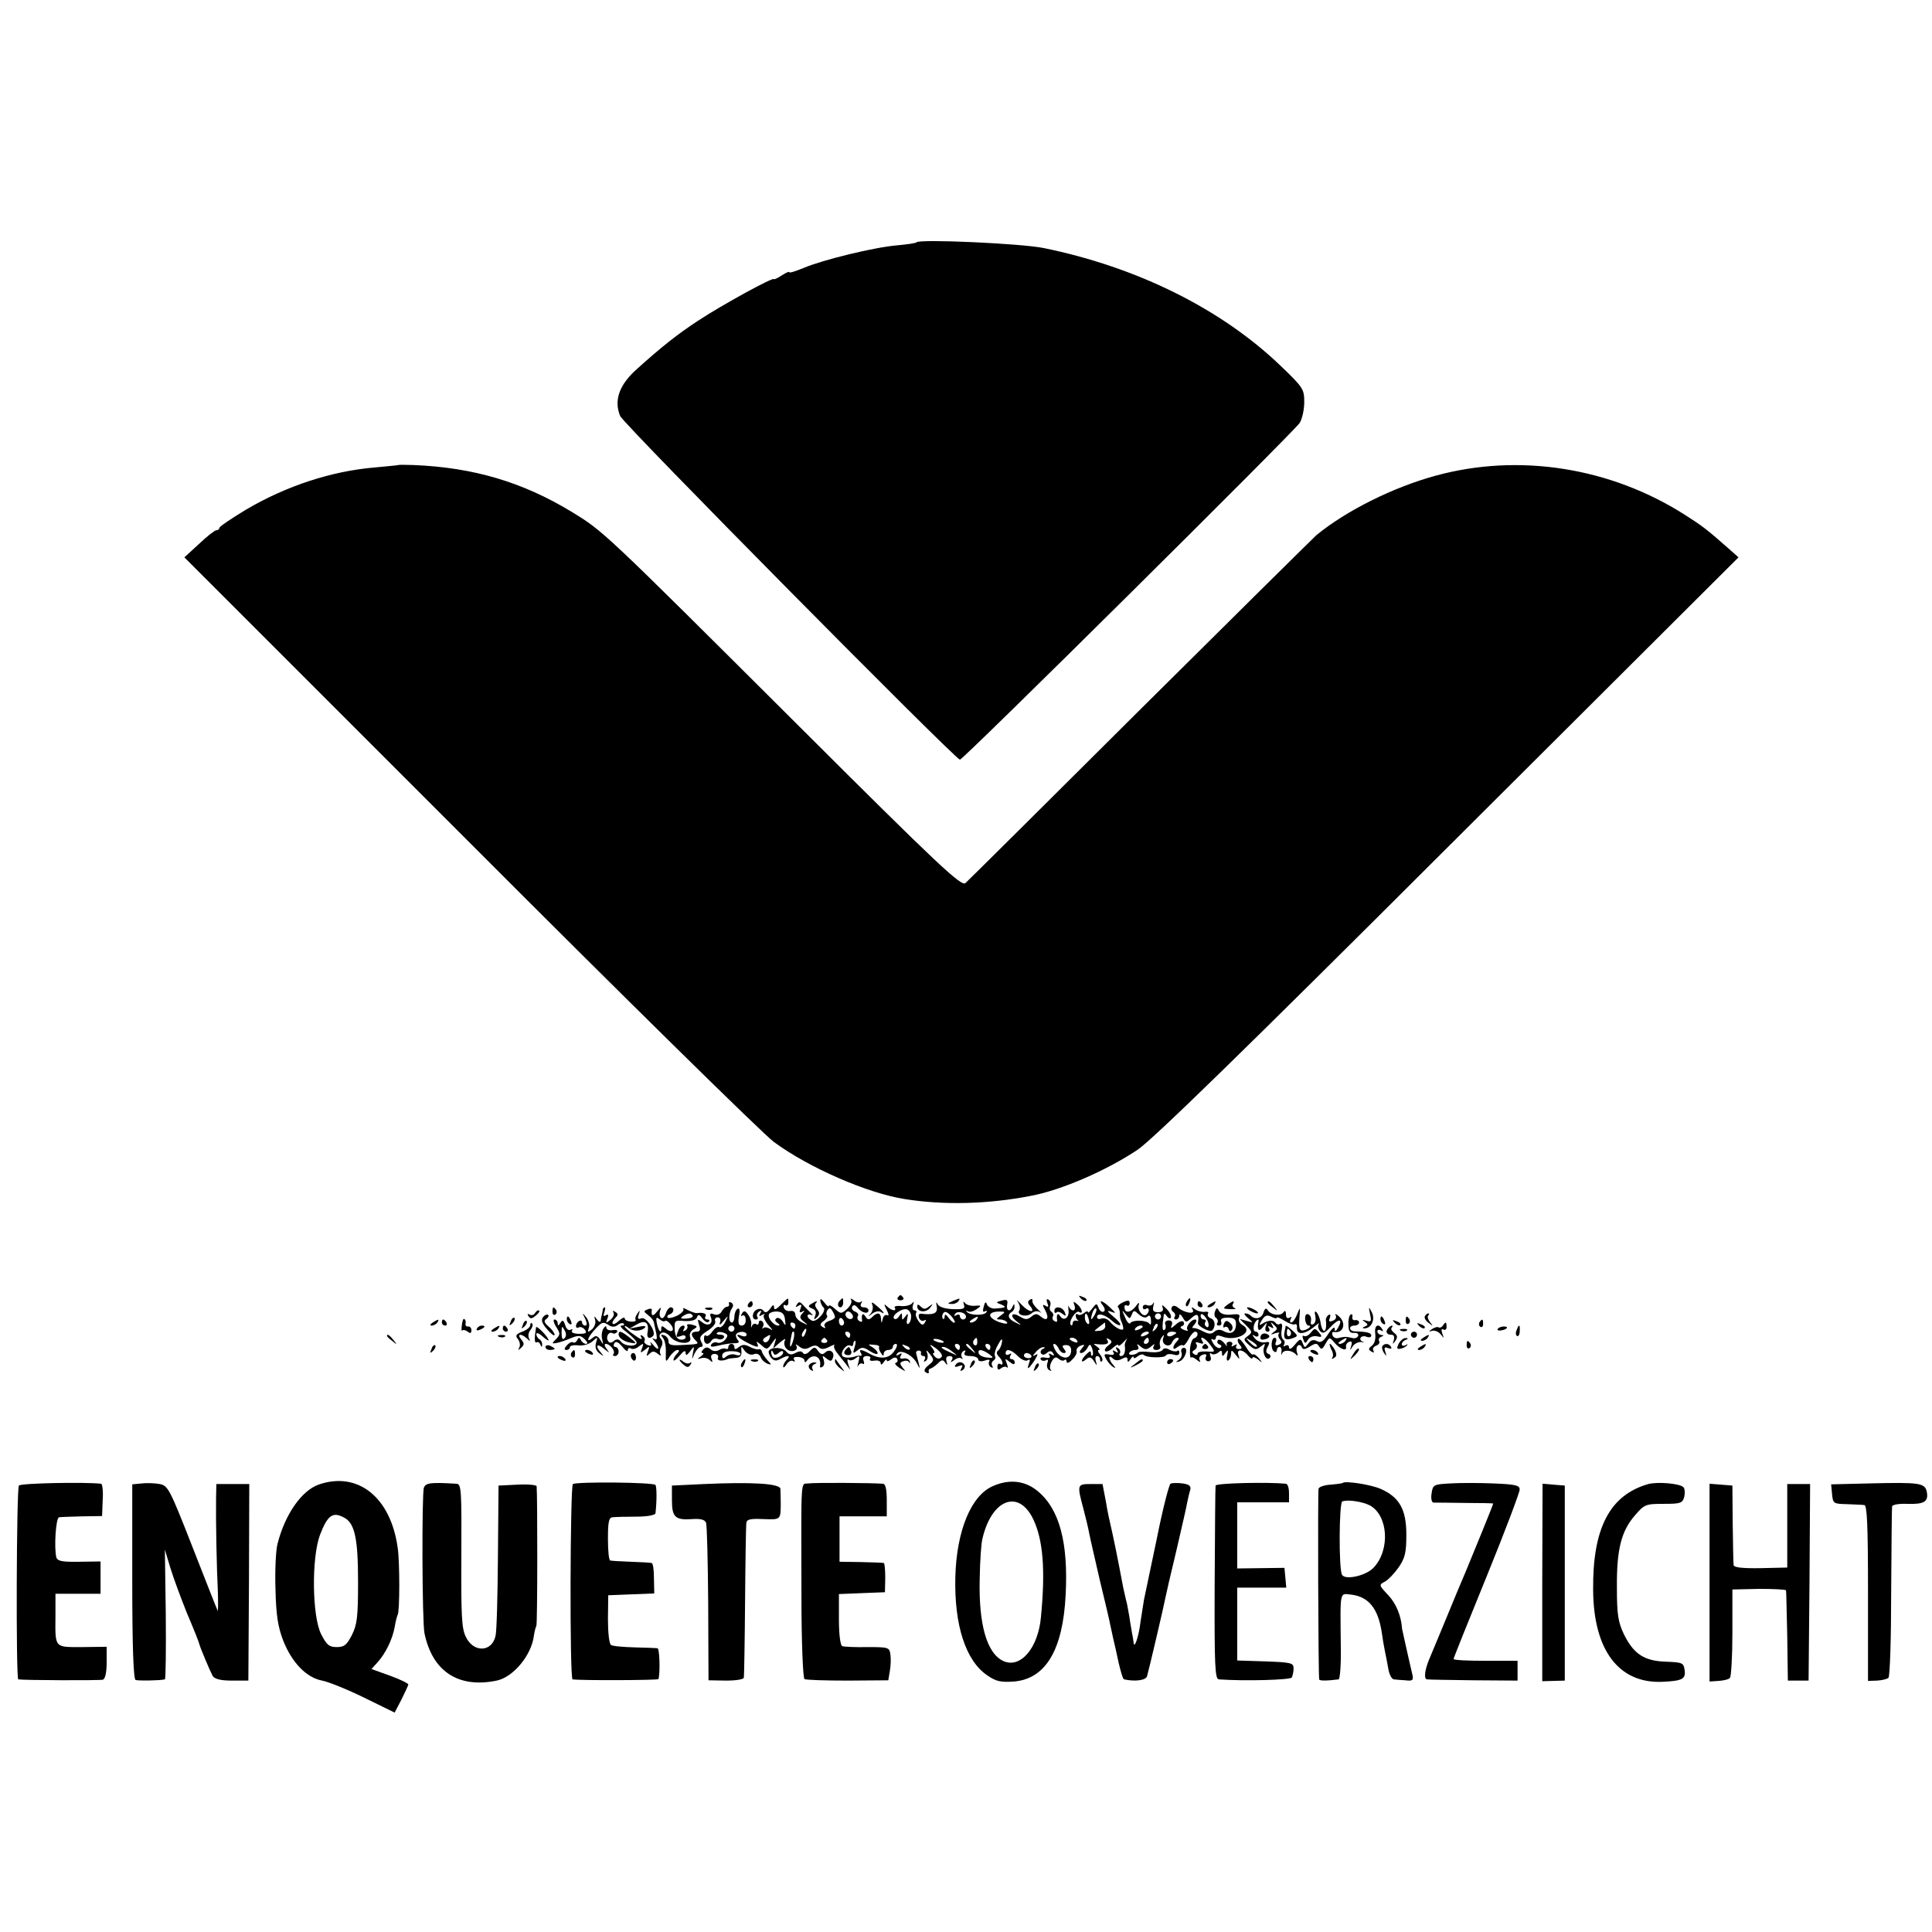 <?xml version="1.0" standalone="no"?>
<!DOCTYPE svg PUBLIC "-//W3C//DTD SVG 20010904//EN"
 "http://www.w3.org/TR/2001/REC-SVG-20010904/DTD/svg10.dtd">
<svg version="1.0" xmlns="http://www.w3.org/2000/svg"
 width="634pt" height="634pt" viewBox="0 0 634 634"
 preserveAspectRatio="xMidYMid meet">
<g transform="translate(0,634) scale(0.1,-0.1)"
fill="#000000" stroke="none">
<path d="M3008 5545 c-2 -3 -31 -7 -63 -10 -75 -6 -246 -48 -307 -74 -27 -11
-48 -18 -48 -14 0 3 -11 -2 -25 -11 -14 -9 -25 -14 -25 -12 0 9 -173 -86 -250
-137 -67 -44 -119 -85 -201 -159 -57 -51 -75 -102 -54 -153 10 -26 1095 -1122
1115 -1128 9 -2 1090 1070 1115 1105 8 13 15 43 15 68 0 43 -3 48 -78 120
-194 186 -469 323 -777 386 -73 15 -405 30 -417 19z"/>
<path d="M1307 4814 c-1 -1 -36 -4 -77 -8 -143 -12 -291 -61 -422 -138 -48
-29 -88 -56 -88 -60 0 -4 -4 -8 -10 -8 -5 0 -31 -20 -57 -45 l-48 -44 935
-935 c514 -515 964 -957 999 -983 115 -85 308 -169 431 -188 126 -20 272 -17
414 11 97 18 246 82 349 151 48 32 346 322 1020 995 l952 949 -36 32 c-68 60
-84 72 -139 107 -244 156 -545 204 -819 129 -139 -38 -292 -114 -391 -195 -12
-11 -273 -269 -580 -574 -306 -305 -564 -561 -572 -568 -14 -11 -87 57 -546
515 -648 646 -641 639 -747 704 -160 97 -321 145 -518 153 -26 1 -49 1 -50 0z"/>
<path d="M2946 2082 c-3 -5 1 -9 9 -9 8 0 12 4 9 9 -3 4 -7 8 -9 8 -2 0 -6 -4
-9 -8z"/>
<path d="M3547 2079 c7 -7 15 -10 18 -7 3 3 -2 9 -12 12 -14 6 -15 5 -6 -5z"/>
<path d="M2562 2058 c-15 -16 -22 -18 -22 -8 0 10 -4 9 -13 -5 -9 -12 -16 -14
-21 -7 -4 6 -13 9 -21 5 -17 -6 -20 -33 -4 -33 5 0 8 4 4 9 -3 5 0 13 6 17 8
5 9 3 4 -6 -6 -9 -4 -11 6 -5 8 5 11 4 6 0 -4 -5 3 -20 15 -34 13 -14 16 -20
7 -13 -9 6 -20 8 -24 4 -5 -4 -5 -2 -1 5 3 6 2 14 -4 18 -5 3 -10 1 -10 -5 0
-6 -4 -9 -9 -5 -5 3 -11 0 -14 -7 -2 -7 -3 -5 -2 4 2 9 -3 25 -10 34 -9 13
-14 14 -20 4 -5 -8 -4 -11 1 -7 6 3 11 -3 11 -14 1 -11 -5 -19 -13 -19 -10 0
-13 8 -9 31 4 19 2 28 -5 24 -5 -3 -10 -15 -10 -26 0 -10 -4 -19 -8 -19 -12 0
-11 32 0 47 5 7 5 14 -2 18 -6 4 -9 2 -8 -3 2 -6 -1 -10 -6 -10 -5 0 -13 -7
-18 -16 -5 -9 -15 -13 -25 -9 -12 5 -15 2 -10 -10 8 -22 -10 -32 -30 -15 -14
11 -15 10 -9 -10 6 -16 3 -22 -8 -22 -19 0 -21 -11 -4 -28 13 -13 13 -13 -48
-16 -31 -2 -41 1 -40 12 0 8 -6 17 -14 20 -12 4 -13 2 -4 -9 6 -8 10 -29 9
-48 -1 -32 0 -33 13 -12 8 11 19 21 25 21 7 0 7 -4 -1 -12 -7 -7 -12 -16 -12
-21 0 -5 9 1 20 14 13 16 19 19 20 10 0 -11 4 -9 15 5 13 18 14 18 9 -6 -4
-24 -4 -24 5 -2 6 12 15 22 21 22 7 0 8 6 1 17 -7 14 -3 21 21 36 16 10 28 24
25 31 -3 7 1 13 8 13 8 0 11 -7 8 -16 -4 -11 0 -10 11 4 17 20 17 20 6 -3 -6
-12 -15 -20 -20 -17 -5 3 -15 -4 -23 -15 -7 -11 -17 -17 -20 -13 -4 3 -7 -1
-7 -10 0 -19 15 -23 25 -6 4 6 13 8 21 5 7 -3 16 -1 19 4 4 6 -2 10 -11 10
-10 0 -15 3 -11 6 3 4 14 4 23 0 13 -5 14 -9 4 -22 -7 -8 -19 -13 -26 -10 -7
3 -16 0 -20 -6 -5 -8 2 -9 22 -4 16 4 39 8 52 8 17 0 20 3 12 12 -5 7 -7 16
-3 19 10 10 33 8 33 -3 0 -5 -7 -7 -15 -4 -27 11 -16 -5 15 -21 35 -18 43 -19
34 -2 -4 6 2 4 13 -6 19 -17 21 -17 36 5 14 20 16 20 10 3 l-6 -20 23 20 c13
11 20 14 16 7 -4 -7 -3 -19 4 -27 13 -16 43 -8 33 9 -4 6 0 5 9 -2 12 -10 22
-11 36 -3 13 7 22 7 29 0 8 -8 18 -7 34 1 13 7 21 9 17 6 -3 -4 0 -15 8 -24 7
-10 20 -26 29 -37 l15 -20 -7 20 c-3 11 -3 17 2 13 4 -4 15 -2 23 5 13 10 14
8 9 -13 -4 -14 -4 -19 -1 -12 3 6 10 10 15 7 5 -4 6 1 3 9 -4 11 0 16 11 16 9
0 14 -4 10 -9 -3 -6 4 -8 15 -6 11 2 20 -2 20 -8 0 -7 4 -6 10 3 5 8 10 11 10
6 0 -5 6 -3 14 3 9 7 17 8 20 2 3 -5 2 -11 -4 -13 -6 -2 0 -9 12 -17 21 -13
22 -13 10 1 -10 13 -10 17 2 21 8 3 17 2 20 -4 2 -5 3 -4 2 3 -2 7 -11 12 -21
10 -11 -2 -14 1 -9 9 5 8 3 10 -6 4 -9 -5 -11 -4 -6 3 10 16 51 -4 65 -32 10
-20 11 -20 5 4 -4 14 -7 28 -8 31 0 4 4 7 9 7 6 0 9 -4 7 -9 -1 -5 3 -9 9 -9
5 0 7 -5 3 -12 -4 -7 -3 -8 4 -4 6 4 8 14 5 24 -5 14 -3 13 9 -2 14 -18 14
-21 -5 -36 -14 -12 -17 -19 -8 -24 6 -4 10 -3 9 2 -2 6 1 10 5 11 4 0 15 8 24
16 13 14 18 14 25 3 7 -10 8 -8 4 5 -3 11 0 17 10 17 9 0 12 -5 8 -12 -6 -10
-5 -10 8 -1 8 7 19 9 23 5 5 -4 5 -2 1 5 -3 6 -1 15 5 19 8 4 9 3 5 -4 -5 -8
2 -12 18 -12 14 0 26 -5 26 -11 0 -6 9 -8 21 -4 14 5 19 3 15 -3 -3 -6 -1 -14
5 -18 7 -4 9 -3 5 4 -3 6 -2 13 4 17 6 4 8 10 5 15 -3 5 1 22 10 37 11 21 15
23 13 8 -2 -11 -7 -23 -13 -27 -6 -5 -5 -12 3 -20 13 -13 17 -32 4 -24 -5 3
-9 -1 -9 -9 0 -10 4 -12 12 -5 7 5 15 7 19 3 4 -4 4 1 0 12 -7 18 -6 18 9 6
11 -9 17 -10 17 -2 0 6 -5 11 -11 11 -5 0 -7 5 -3 12 4 7 3 8 -4 4 -7 -4 -12
-2 -12 3 0 17 18 13 40 -9 12 -12 26 -18 32 -14 8 5 9 2 5 -9 -9 -25 -2 -21
18 9 11 18 12 24 4 18 -12 -6 -12 -5 0 9 7 9 19 17 25 16 7 0 6 -2 -2 -6 -6
-2 -9 -9 -6 -14 4 -6 11 -6 19 1 10 8 15 8 21 -1 5 -8 3 -9 -6 -4 -8 5 -11 4
-6 -3 4 -7 -1 -10 -14 -7 -11 2 -18 0 -15 -6 4 -5 11 -6 17 -3 7 5 9 1 5 -9
-3 -9 -1 -19 6 -23 7 -4 9 -4 5 1 -4 4 -3 16 3 27 8 14 14 17 23 9 7 -6 16 -8
19 -4 4 3 7 1 7 -5 0 -7 8 -5 18 6 10 9 17 22 15 28 -2 6 3 14 13 18 14 5 15
4 4 -9 -8 -9 -9 -15 -2 -15 6 0 15 7 20 16 8 15 10 14 16 -1 3 -10 4 -20 1
-23 -3 -3 -5 0 -5 7 0 9 -4 8 -15 -3 -19 -19 -20 -32 -1 -17 11 10 17 8 26 -6
10 -16 11 -16 6 0 -3 9 -1 17 4 17 6 0 10 -5 10 -12 0 -6 3 -8 6 -5 4 4 1 13
-6 22 -7 8 -9 15 -4 15 5 0 2 5 -6 11 -13 9 -13 10 0 8 30 -3 41 1 34 13 -5 7
-3 8 6 3 10 -6 10 -11 -3 -20 -9 -7 -14 -15 -10 -19 3 -3 15 1 25 11 10 9 18
13 18 8 0 -4 8 1 18 12 9 10 13 14 9 7 -4 -7 -7 -16 -6 -20 3 -20 -2 -34 -12
-34 -5 0 -8 4 -4 9 3 5 0 13 -6 17 -8 5 -9 3 -4 -6 6 -9 4 -11 -5 -5 -8 5 -11
4 -6 -3 4 -7 -1 -10 -14 -7 -17 3 -19 1 -10 -15 6 -10 16 -22 23 -26 9 -5 9
-4 0 7 -16 17 -17 37 -1 21 7 -7 17 -8 30 -1 13 7 18 6 18 -3 0 -9 3 -9 10 2
5 8 10 11 10 6 0 -5 6 -3 13 3 8 6 16 8 20 5 9 -10 68 -11 73 -2 3 5 14 6 25
3 12 -4 19 -2 19 6 0 7 -3 9 -6 6 -4 -3 -15 -2 -25 3 -12 7 -20 7 -24 0 -4 -6
-22 -9 -40 -7 -19 2 -37 2 -40 -1 -10 -10 -35 -11 -29 -1 3 5 12 9 20 9 10 0
12 5 8 13 -5 8 -2 8 9 -2 14 -11 20 -11 34 0 11 10 14 10 9 2 -4 -9 -1 -13 9
-13 10 0 15 6 12 13 -3 8 -1 20 5 28 8 11 9 11 5 -3 -7 -21 22 -33 29 -13 4 8
11 15 17 15 7 0 7 -4 -1 -12 -16 -16 -15 -33 1 -19 8 6 16 9 19 6 2 -3 11 6
18 20 7 14 17 25 22 25 12 0 10 -18 -4 -22 -6 -2 -12 -18 -13 -36 -1 -17 1
-30 3 -27 3 3 12 -1 20 -8 10 -8 13 -8 9 -1 -4 7 0 15 9 18 11 4 15 2 11 -7
-3 -8 1 -14 8 -14 8 0 11 7 7 16 -3 9 -2 13 3 9 4 -4 14 -3 22 3 10 9 13 8 13
-2 0 -11 3 -11 11 1 9 12 10 11 6 -8 -3 -12 -1 -20 4 -16 5 3 9 13 9 22 0 13
2 13 15 -4 13 -16 14 -17 9 -1 -8 22 15 20 33 -3 7 -8 13 -11 13 -6 0 5 8 2
18 -5 15 -13 16 -12 3 4 -8 9 -16 15 -19 12 -3 -3 -14 9 -24 26 -11 17 -22 29
-25 25 -3 -3 -1 -12 5 -19 9 -10 8 -14 -3 -14 -8 0 -11 5 -8 10 4 6 1 7 -7 2
-8 -5 -11 -4 -7 2 3 5 0 10 -8 10 -8 0 -12 -5 -9 -11 3 -6 -1 -3 -9 7 -9 10
-18 14 -21 8 -3 -5 -1 -11 6 -13 7 -3 8 -7 2 -11 -5 -3 -16 3 -23 15 -7 11 -8
17 -2 13 6 -3 11 -1 11 5 0 8 7 9 18 5 47 -20 110 14 69 37 -9 5 -14 15 -11
23 5 12 -1 14 -25 11 -20 -2 -34 2 -40 11 -7 13 -9 13 -14 -1 -3 -8 -2 -18 4
-21 5 -4 7 -11 4 -16 -4 -5 -1 -9 5 -9 7 0 10 6 7 13 -3 9 4 13 22 13 20 0 27
-5 27 -20 0 -27 -15 -37 -39 -25 -12 7 -23 7 -32 -1 -10 -9 -19 -8 -37 1 -13
7 -27 12 -32 11 -5 -2 -4 4 4 12 7 9 8 16 2 16 -14 0 -33 -26 -25 -34 4 -4 -1
-4 -12 0 -11 5 -14 9 -7 12 7 2 9 8 6 14 -3 5 -14 2 -25 -8 -16 -14 -19 -15
-14 -3 4 10 0 16 -10 16 -9 0 -14 -6 -11 -13 3 -8 1 -16 -3 -18 -7 -5 -8 10
-2 49 1 6 5 4 10 -4 5 -7 11 -9 13 -5 3 5 -3 18 -14 29 -13 13 -17 15 -13 5 4
-11 -1 -16 -15 -16 -15 0 -19 5 -15 21 3 11 2 15 -1 8 -3 -7 -12 -9 -20 -6 -8
3 -14 0 -14 -7 0 -6 5 -8 10 -5 11 7 14 -8 3 -18 -11 -12 -32 14 -26 31 3 10
-1 8 -11 -6 -17 -21 -36 -22 -36 -1 0 6 4 8 8 5 5 -3 9 1 9 8 0 10 -6 10 -23
2 -12 -6 -19 -13 -15 -16 3 -3 6 -12 6 -20 -1 -8 1 -19 4 -25 3 -5 6 -16 7
-22 3 -15 -26 -2 -45 21 -7 8 -19 12 -27 9 -8 -3 -14 -1 -14 5 0 15 26 9 50
-13 11 -10 23 -16 26 -13 3 3 -8 16 -23 28 -20 17 -22 21 -8 16 19 -7 18 -6
-2 13 -25 24 -41 28 -24 7 7 -9 8 -17 3 -20 -6 -3 -13 2 -17 12 -6 16 -7 16
-21 -2 -8 -11 -14 -16 -14 -12 0 5 -6 3 -13 -3 -8 -6 -17 -8 -20 -4 -4 3 -7 1
-7 -5 0 -5 3 -12 8 -15 4 -2 1 -2 -5 -1 -7 2 -13 -2 -13 -8 0 -6 -3 -9 -6 -6
-9 10 16 49 27 43 15 -10 10 12 -6 25 -13 11 -14 10 -9 -4 3 -9 1 -16 -4 -16
-6 0 -12 6 -15 13 -2 6 -2 2 -1 -10 5 -26 -15 -41 -27 -22 -8 13 -13 5 -10
-14 1 -5 -3 -6 -9 -2 -6 3 -8 10 -5 15 3 5 1 11 -4 15 -6 3 -8 12 -5 19 3 8 1
17 -5 21 -7 4 -8 0 -4 -11 5 -12 3 -15 -6 -9 -10 6 -11 3 -1 -15 14 -26 6 -38
-15 -20 -12 10 -18 10 -31 -1 -13 -10 -19 -10 -36 0 -27 17 -37 5 -12 -15 18
-14 18 -15 -3 -4 -25 11 -29 25 -13 35 6 3 10 12 9 18 0 9 -2 9 -6 0 -8 -20
-22 -15 -18 6 3 15 -1 18 -18 13 -20 -5 -20 -6 -1 -13 19 -8 14 -11 -21 -13
-11 -1 -23 6 -26 13 -4 11 -7 9 -11 -7 -4 -14 -2 -20 4 -15 6 3 8 2 5 -3 -7
-12 -54 -11 -64 1 -5 4 -3 5 3 2 6 -4 19 0 29 7 17 12 16 13 -6 11 -13 -1 -28
3 -32 9 -6 7 -7 5 -4 -5 5 -14 -2 -16 -36 -15 -26 1 -45 7 -50 16 -5 10 -6 7
-3 -7 4 -23 -10 -29 -51 -24 -8 1 -10 -5 -7 -14 3 -8 11 -12 17 -8 6 4 7 1 2
-7 -6 -10 -11 -9 -21 5 -7 10 -11 22 -8 26 3 5 1 9 -5 9 -6 0 -8 8 -5 18 4 11
3 13 -3 5 -5 -6 -21 -10 -35 -9 -15 2 -25 -1 -22 -5 8 -13 -10 -11 -25 4 -11
10 -11 8 -1 -12 7 -13 7 -21 2 -17 -6 3 -13 -2 -15 -11 -4 -17 -5 -17 -6 0 -1
20 -12 22 -29 5 -10 -10 -15 -10 -22 2 -9 14 -14 7 -11 -13 1 -5 -3 -6 -9 -2
-6 3 -8 11 -5 16 4 5 -1 12 -9 15 -9 3 -13 11 -9 17 4 6 10 5 17 -4 13 -17 36
-23 36 -9 0 6 -7 10 -16 10 -9 0 -12 5 -8 13 4 6 4 9 -1 5 -4 -4 -15 -2 -23 5
-9 7 -13 7 -9 1 4 -6 -2 -19 -13 -29 -19 -17 -21 -17 -40 0 -11 10 -20 14 -20
10 0 -5 -7 0 -15 11 -11 13 -14 14 -13 4 2 -8 6 -17 10 -20 13 -10 -22 -50
-37 -44 -8 4 -15 10 -15 16 0 5 6 6 13 3 6 -4 5 0 -3 7 -8 8 -20 20 -26 27 -9
10 -13 10 -19 0 -6 -8 -4 -10 5 -4 10 6 12 4 7 -9 -5 -12 -3 -15 6 -10 9 5 9
4 0 -6 -10 -11 -9 -16 5 -27 15 -13 15 -13 -5 -3 -13 6 -23 17 -23 26 0 8 -7
14 -16 12 -10 -2 -19 3 -22 11 -2 8 0 11 5 8 5 -3 10 0 10 8 0 19 2 19 -25 -7z
m178 -40 c0 -4 -9 -10 -20 -13 -11 -4 -17 -11 -14 -17 5 -7 2 -8 -6 -3 -10 6
-10 11 3 20 9 7 14 15 11 18 -3 3 -3 11 1 17 6 9 10 9 16 -1 5 -8 9 -17 9 -21z
m250 2 c0 -11 -4 -21 -9 -24 -5 -4 -7 4 -4 16 4 19 3 20 -6 8 -10 -13 -11 -13
-11 0 0 13 -1 13 -10 0 -5 -8 -12 -11 -16 -7 -10 10 27 36 43 30 7 -3 13 -13
13 -23z m601 3 c-12 -20 -14 -14 -5 12 4 9 9 14 11 11 3 -2 0 -13 -6 -23z
m-1015 -13 c3 -21 2 -23 -7 -7 -6 9 -15 15 -21 11 -6 -4 -5 -10 3 -15 8 -5 9
-9 3 -9 -16 0 -37 27 -30 38 3 5 15 9 27 8 16 -1 23 -8 25 -26z m221 4 c-9 -9
-28 6 -21 18 4 6 10 6 17 -1 6 -6 8 -13 4 -17z m336 -14 c-3 -3 -11 4 -19 14
-9 13 -14 15 -14 6 0 -7 -3 -11 -6 -7 -3 3 -3 11 1 17 5 8 12 6 25 -7 9 -10
15 -20 13 -23z m37 19 c0 -5 -4 -9 -10 -9 -5 0 -10 5 -10 11 0 5 -5 7 -12 3
-7 -4 -8 -3 -4 4 7 12 36 5 36 -9z m114 4 c-16 -12 -16 -13 -2 -13 9 0 19 -4
23 -10 3 -5 -7 -5 -25 1 -41 15 -41 35 0 35 20 0 20 -1 4 -13z m430 3 c6 15 8
15 24 0 12 -10 22 -12 28 -6 6 6 10 2 11 -12 1 -13 -1 -18 -5 -12 -8 12 -55
14 -63 2 -3 -5 -11 4 -17 19 -11 25 -11 26 2 10 13 -16 14 -16 20 -1z m-141
-16 c3 -11 1 -18 -4 -14 -5 3 -9 12 -9 20 0 20 7 17 13 -6z m237 10 c0 -5 -4
-10 -10 -10 -5 0 -10 5 -10 10 0 6 5 10 10 10 6 0 10 -4 10 -10z m-1040 -21
c0 -5 -4 -9 -8 -9 -5 0 -9 7 -9 15 0 8 4 12 9 9 4 -3 8 -9 8 -15z m435 11 c-3
-5 -12 -10 -18 -10 -7 0 -6 4 3 10 19 12 23 12 15 0z m-595 -20 c0 -5 -2 -10
-4 -10 -3 0 -8 5 -11 10 -3 6 -1 10 4 10 6 0 11 -4 11 -10z m1017 -3 c0 -7 -9
-14 -20 -14 -19 -2 -19 -2 -1 12 11 8 19 15 20 15 0 0 1 -6 1 -13z m164 -10
c-10 -9 -11 -8 -5 6 3 10 9 15 12 12 3 -3 0 -11 -7 -18z m-1381 3 c0 -5 -4
-10 -10 -10 -5 0 -10 5 -10 10 0 6 5 10 10 10 6 0 10 -4 10 -10z m1340 6 c0
-2 -7 -7 -16 -10 -8 -3 -12 -2 -9 4 6 10 25 14 25 6z m-1107 -21 c-3 -9 -8
-14 -10 -11 -3 3 -2 9 2 15 9 16 15 13 8 -4z m-38 -16 c-3 -12 -7 -24 -10 -27
-3 -3 -3 5 -1 19 6 30 5 29 10 29 3 0 3 -10 1 -21z m185 11 c0 -5 -2 -10 -4
-10 -3 0 -8 5 -11 10 -3 6 -1 10 4 10 6 0 11 -4 11 -10z m980 6 c0 -2 -7 -7
-16 -10 -8 -3 -12 -2 -9 4 6 10 25 14 25 6z m90 0 c0 -2 -7 -6 -15 -10 -8 -3
-15 -1 -15 4 0 6 7 10 15 10 8 0 15 -2 15 -4z m-1336 -21 c-4 -8 -11 -12 -16
-9 -6 4 -5 10 3 15 19 12 19 11 13 -6z m190 -3 c3 -5 -1 -9 -9 -9 -8 0 -12 4
-9 9 3 4 7 8 9 8 2 0 6 -4 9 -8z m382 -4 c3 -4 -1 -5 -10 -4 -8 1 -18 5 -22 8
-3 4 1 5 10 4 8 -1 18 -5 22 -8z m111 -3 c0 -8 -4 -12 -9 -9 -5 3 -6 10 -3 15
9 13 12 11 12 -6z m328 5 c3 -6 -1 -7 -9 -4 -18 7 -21 14 -7 14 6 0 13 -4 16
-10z m235 0 c0 -5 -5 -10 -11 -10 -5 0 -7 5 -4 10 3 6 8 10 11 10 2 0 4 -4 4
-10z m202 -14 c17 -23 17 -23 -12 -21 -17 1 -30 -2 -30 -7 0 -5 -5 -6 -11 -2
-8 5 -8 9 1 14 7 4 10 13 6 19 -5 7 -1 8 10 4 12 -4 15 -3 10 5 -13 22 9 12
26 -12z m-1168 -8 c-6 -20 -5 -21 10 -9 13 11 20 11 41 -3 14 -9 25 -12 25 -7
0 6 -8 14 -17 20 -16 9 -16 10 4 8 12 0 20 -4 18 -7 -2 -3 0 -12 6 -20 6 -10
9 -11 9 -2 0 6 7 12 15 12 8 0 15 5 15 10 0 6 5 10 10 10 6 0 4 -11 -5 -23
-17 -26 -46 -29 -82 -9 -27 15 -36 15 -28 2 4 -6 3 -10 -2 -9 -4 1 -10 0 -13
-1 -19 -7 -41 -7 -46 1 -7 13 15 41 27 33 5 -3 9 0 9 5 0 6 3 11 6 11 3 0 2
-10 -2 -22z m181 -6 c-3 -3 -11 0 -18 7 -9 10 -8 11 6 5 10 -3 15 -9 12 -12z
m104 -26 c-6 -6 -13 -6 -21 2 -7 7 -8 12 -4 12 5 0 2 8 -5 17 -11 13 -8 13 13
-2 16 -13 23 -24 17 -29z m61 34 c0 -5 -2 -10 -4 -10 -3 0 -8 5 -11 10 -3 6
-1 10 4 10 6 0 11 -4 11 -10z m41 -7 c13 -16 12 -17 -3 -4 -17 13 -22 21 -14
21 2 0 10 -8 17 -17z m59 7 c0 -5 -2 -10 -4 -10 -3 0 -8 5 -11 10 -3 6 -1 10
4 10 6 0 11 -4 11 -10z m224 -5 c3 -8 11 -15 17 -15 8 0 8 4 1 13 -8 10 -6 13
7 13 11 0 17 -7 16 -20 -2 -28 -31 -28 -50 0 -8 13 -11 24 -6 24 5 0 11 -7 15
-15z m-348 -11 c18 -14 18 -14 -6 -3 -31 14 -36 19 -24 19 6 0 19 -7 30 -16z
m119 -7 c17 -13 16 -14 -5 -12 -13 1 -26 7 -28 13 -5 16 10 15 33 -1z m139 -5
c3 -5 -1 -9 -9 -9 -8 0 -15 4 -15 9 0 4 4 8 9 8 6 0 12 -4 15 -8z"/>
<path d="M3946 1922 c-3 -5 1 -9 9 -9 8 0 12 4 9 9 -3 4 -7 8 -9 8 -2 0 -6 -4
-9 -8z"/>
<path d="M2777 1913 c-11 -11 -8 -20 7 -20 8 0 12 6 9 14 -6 15 -7 15 -16 6z"/>
<path d="M2757 2073 c-10 -9 -9 -23 1 -23 5 0 9 7 9 15 0 17 -1 18 -10 8z"/>
<path d="M3125 2070 c-16 -7 -17 -9 -3 -9 9 -1 20 4 23 9 7 11 7 11 -20 0z"/>
<path d="M3340 2068 c6 -9 9 -22 5 -28 -10 -16 23 -24 40 -10 9 8 20 9 28 4 7
-5 4 -1 -8 10 -11 10 -19 23 -17 28 1 5 -2 7 -8 3 -8 -5 -8 -11 -1 -19 22 -26
-2 -24 -26 2 -14 15 -20 19 -13 10z"/>
<path d="M3895 2069 c-4 -6 -5 -12 -2 -15 2 -3 7 2 10 11 7 17 1 20 -8 4z"/>
<path d="M2455 2060 c-3 -5 -1 -10 4 -10 6 0 11 5 11 10 0 6 -2 10 -4 10 -3 0
-8 -4 -11 -10z"/>
<path d="M2662 2061 c-11 -6 -10 -10 3 -15 11 -4 15 -12 10 -24 -5 -13 -4 -14
6 -5 9 9 9 16 1 26 -7 8 -9 17 -5 20 9 10 1 8 -15 -2z"/>
<path d="M2863 2057 c3 -8 0 -21 -6 -28 -10 -11 -9 -11 5 0 9 7 22 10 28 6 17
-11 11 0 -12 19 -16 14 -20 15 -15 3z"/>
<path d="M3930 2060 c0 -5 5 -10 11 -10 5 0 7 5 4 10 -3 6 -8 10 -11 10 -2 0
-4 -4 -4 -10z"/>
<path d="M3970 2060 c-9 -6 -10 -10 -3 -10 6 0 15 5 18 10 8 12 4 12 -15 0z"/>
<path d="M4027 2058 c-15 -12 -14 -13 10 -14 16 -1 22 1 15 3 -6 3 -10 9 -6
14 7 12 1 11 -19 -3z"/>
<path d="M4160 2066 c0 -2 8 -10 18 -17 15 -13 16 -12 3 4 -13 16 -21 21 -21
13z"/>
<path d="M3010 2053 c0 -19 28 -22 42 -5 11 15 11 15 -3 5 -12 -10 -18 -10
-27 -1 -8 8 -12 9 -12 1z"/>
<path d="M3846 2051 c-4 -5 -2 -12 4 -16 6 -4 8 -11 5 -16 -4 -5 -1 -9 4 -9 6
0 11 6 11 13 0 6 5 4 11 -6 10 -18 12 -18 30 -1 18 16 25 11 20 -18 -1 -10 39
-31 47 -24 12 13 10 35 -5 40 -8 3 -12 10 -9 15 4 5 -2 8 -11 6 -10 -1 -24 3
-32 9 -11 8 -13 8 -7 -2 9 -16 -26 -11 -47 6 -10 8 -18 9 -21 3z m120 -56 c1
-8 -2 -13 -7 -9 -5 3 -7 10 -4 15 4 5 1 9 -4 9 -6 0 -11 5 -11 12 0 17 23 -7
26 -27z"/>
<path d="M1813 2035 c0 -8 4 -12 9 -9 5 3 6 10 3 15 -9 13 -12 11 -12 -6z"/>
<path d="M1978 2043 c0 -5 -2 -12 -3 -18 -2 -5 -3 -14 -4 -20 -1 -5 -6 -3 -12
5 -9 13 -10 13 -6 -2 3 -9 -2 -22 -10 -30 -14 -11 -16 -11 -11 4 4 9 0 24 -8
35 -14 17 -14 16 -4 -4 7 -16 7 -23 0 -23 -5 0 -10 5 -10 11 0 5 -4 7 -10 4
-5 -3 -10 -11 -10 -16 0 -6 4 -8 9 -5 5 3 14 0 20 -7 8 -11 5 -14 -19 -14 -17
0 -27 5 -23 10 3 6 1 7 -5 3 -6 -3 -14 3 -17 15 -6 17 -9 19 -16 8 -6 -10 -9
-11 -9 -1 0 6 -5 12 -10 12 -6 0 -3 -11 5 -24 14 -22 14 -25 0 -40 -15 -15
-15 -16 2 -13 10 2 31 9 47 16 24 10 32 9 45 -4 9 -9 11 -15 4 -15 -6 0 -14 6
-17 13 -5 9 -7 9 -12 -1 -3 -6 -9 -10 -14 -7 -4 3 -13 -2 -20 -10 -9 -10 -9
-15 -1 -15 6 0 11 4 11 9 0 5 12 8 28 6 15 -2 35 4 46 13 18 16 18 16 12 -4
-4 -14 -1 -26 11 -35 15 -11 16 -11 6 1 -22 24 -14 34 9 14 19 -15 20 -16 9
-1 -7 9 -9 17 -3 17 14 0 33 -25 25 -33 -3 -4 -1 -7 5 -7 7 0 12 7 12 15 0 8
-5 15 -11 15 -5 0 -7 5 -3 12 5 8 13 4 26 -11 10 -13 18 -18 18 -12 0 7 5 9
10 6 6 -4 18 -1 27 7 15 11 16 11 10 -6 -7 -17 -6 -17 10 -5 15 13 16 12 9 -6
-6 -16 -5 -17 5 -8 10 10 16 10 28 0 8 -6 12 -7 9 -2 -4 6 -3 17 2 25 5 9 5
19 -1 26 -7 8 -6 15 2 20 7 4 19 -1 28 -12 21 -26 74 -28 66 -3 -4 10 1 21 11
27 14 8 14 10 -5 15 -12 3 -19 1 -16 -3 3 -5 0 -12 -6 -16 -8 -4 -9 -3 -5 4 4
7 3 12 -2 12 -6 0 -13 -7 -16 -16 -9 -22 -8 -24 9 -18 8 4 15 2 15 -4 0 -6 -8
-9 -17 -8 -12 2 -18 13 -19 33 -1 30 0 31 33 28 22 -1 37 3 40 12 4 11 8 10
18 -4 8 -10 17 -15 21 -10 4 4 2 7 -5 7 -7 0 -9 5 -6 10 6 9 -8 14 -28 11 -4
-1 -18 4 -30 10 -12 7 -19 8 -15 4 4 -4 -4 -14 -19 -22 -14 -7 -29 -10 -32 -7
-3 4 0 9 7 11 14 5 16 23 3 23 -5 0 -13 -9 -16 -20 -4 -11 -10 -18 -15 -15 -5
3 -7 13 -4 23 5 14 3 14 -10 -2 -14 -18 -20 -15 -17 6 0 4 -6 5 -14 1 -14 -5
-13 -7 1 -18 10 -7 19 -18 20 -26 2 -8 5 -24 8 -37 3 -16 1 -20 -7 -16 -8 5
-8 3 1 -7 6 -7 12 -17 12 -23 0 -5 -7 -1 -16 10 -8 10 -13 13 -9 7 4 -9 1 -11
-9 -7 -9 3 -14 10 -11 14 3 5 0 12 -6 16 -8 5 -9 3 -4 -6 5 -8 -6 -4 -23 9
-18 12 -32 25 -32 28 0 3 6 1 13 -5 14 -12 42 -11 54 2 4 5 -5 6 -22 2 l-30
-6 25 14 c27 16 41 6 35 -26 -4 -18 6 -24 18 -12 12 12 -22 64 -38 58 -11 -5
-14 -1 -9 12 5 15 4 16 -4 4 -6 -8 -9 -17 -6 -21 2 -4 -5 -7 -16 -6 -11 1 -20
5 -20 11 0 5 -9 1 -20 -9 -20 -19 -29 -8 -9 12 8 8 7 13 -2 18 -7 5 -10 4 -6
-2 4 -6 -1 -17 -10 -24 -15 -12 -16 -12 -10 4 5 12 3 16 -5 11 -8 -5 -9 -2 -5
9 3 10 4 17 2 17 -3 0 -6 -3 -7 -7z m295 -20 c3 -5 -6 -9 -20 -10 -19 -1 -22
1 -12 8 17 11 26 11 32 2z m-91 -18 c3 3 11 -1 18 -10 17 -20 5 -32 -15 -15
-12 10 -15 10 -15 0 0 -19 -10 -6 -15 20 -3 17 -1 19 9 11 7 -6 15 -9 18 -6z
m-182 -15 c9 -5 19 -5 27 2 8 6 16 8 20 4 3 -3 0 -6 -7 -6 -8 0 0 -10 17 -22
16 -13 31 -27 32 -33 2 -15 -37 -14 -50 1 -8 10 -15 11 -24 4 -9 -8 -15 -8
-20 0 -8 13 3 32 15 25 5 -3 11 -1 15 4 3 6 -3 8 -15 6 -11 -2 -20 2 -20 8 0
7 -4 6 -10 -3 -5 -8 -7 -24 -4 -35 5 -19 4 -19 -6 -2 -9 14 -15 16 -26 6 -22
-18 -16 2 8 28 24 26 27 27 48 13z m-148 -42 c-6 -6 -9 0 -9 18 0 23 1 24 9
10 7 -12 7 -21 0 -28z"/>
<path d="M2030 1961 c0 -12 19 -25 44 -28 16 -3 15 0 -7 17 -28 22 -37 25 -37
11z"/>
<path d="M2318 2043 c7 -3 16 -2 19 1 4 3 -2 6 -13 5 -11 0 -14 -3 -6 -6z"/>
<path d="M3460 2038 c0 -6 3 -8 7 -5 3 4 12 2 20 -5 11 -8 12 -7 7 6 -7 18
-34 22 -34 4z"/>
<path d="M4100 2040 c8 -5 20 -10 25 -10 6 0 3 5 -5 10 -8 5 -19 10 -25 10 -5
0 -3 -5 5 -10z"/>
<path d="M4146 2032 c-6 -19 -28 -24 -42 -9 -4 4 -12 7 -18 7 -5 0 -1 -7 10
-16 18 -15 18 -15 -4 -9 l-24 7 22 -22 c20 -20 20 -23 5 -34 -15 -11 -15 -13
4 -30 18 -16 23 -17 38 -5 15 12 16 12 11 -2 -7 -19 8 -47 19 -35 4 5 2 11 -4
13 -9 3 -10 10 -3 23 8 16 7 18 -9 15 -11 -2 -26 4 -33 13 -10 12 -10 14 0 8
6 -4 12 -2 12 3 0 6 -4 11 -9 11 -11 0 -9 26 3 37 4 4 7 4 6 -2 -6 -30 1 -38
15 -19 13 16 14 16 9 2 -4 -11 -1 -18 6 -18 6 0 8 5 4 12 -5 7 -3 8 6 3 9 -6
11 -4 5 6 -7 12 -5 12 6 1 12 -11 12 -14 -1 -23 -12 -9 -11 -10 5 -4 11 3 16
3 12 -1 -4 -4 -2 -13 3 -19 8 -9 6 -14 -4 -18 -10 -4 -13 -1 -9 9 3 7 1 14 -4
14 -12 0 -14 -38 -2 -45 5 -4 9 -1 9 4 0 6 4 11 9 11 5 0 8 -8 6 -17 -1 -10 0
-12 2 -5 5 14 33 12 46 -3 5 -6 7 -3 3 7 -3 10 -1 20 4 23 4 3 10 0 12 -6 3
-8 10 -8 26 2 19 12 24 12 31 0 7 -11 11 -9 21 10 13 22 13 22 29 3 19 -22 42
-30 38 -13 -1 6 4 14 11 16 8 3 10 -2 6 -14 -5 -16 -4 -16 5 -1 6 9 19 15 28
14 10 -2 12 -1 5 1 -7 3 -10 8 -7 13 3 5 12 7 20 3 8 -3 15 -1 15 4 0 9 -13
13 -52 14 -22 0 -24 19 -3 19 8 0 15 5 15 10 0 5 -6 9 -12 8 -7 -2 -12 3 -10
10 1 8 -1 11 -6 8 -4 -2 -8 -17 -7 -33 0 -21 5 -28 18 -27 10 1 16 -3 14 -10
-3 -6 -11 -9 -18 -7 -8 2 -18 4 -24 4 -5 0 -16 -2 -24 -4 -7 -2 -16 2 -18 9
-3 7 -1 12 4 11 32 -6 43 30 15 53 -9 7 -13 8 -9 2 4 -7 0 -15 -9 -18 -12 -5
-15 -2 -10 9 3 10 2 13 -4 10 -6 -4 -10 -12 -9 -18 5 -43 -12 -47 -18 -4 -2
12 -8 26 -13 31 -5 5 -7 1 -4 -11 3 -12 1 -24 -6 -28 -7 -4 -10 -1 -8 10 2 10
-2 20 -9 22 -7 3 -11 -4 -10 -16 1 -12 6 -21 11 -21 14 0 -2 -14 -19 -16 -10
-1 -13 9 -11 39 3 39 3 40 -7 15 -6 -16 -15 -28 -20 -28 -4 0 -5 5 -1 12 4 7
3 8 -4 4 -8 -4 -12 0 -12 11 0 11 -3 14 -8 7 -9 -14 -42 -10 -52 7 -5 8 -10 5
-14 -9z m44 -16 c0 3 11 -1 25 -10 14 -9 29 -14 34 -12 5 3 8 -2 7 -11 -2 -24
24 -23 54 1 14 12 22 17 18 12 -4 -5 -3 -15 3 -23 10 -11 16 -8 36 13 26 28
41 27 24 -3 -8 -14 -11 -14 -11 -3 0 8 -10 0 -21 -17 -16 -25 -25 -31 -37 -24
-11 6 -20 4 -28 -7 -12 -16 -13 -16 -19 0 -6 16 -9 16 -26 -5 -11 -13 -18 -17
-19 -9 0 7 -5 10 -12 6 -6 -4 -8 -3 -4 4 3 6 2 13 -3 16 -5 4 -8 18 -5 32 3
15 1 23 -5 20 -5 -4 -12 -2 -15 3 -7 10 -25 9 -44 -3 -11 -7 -11 -4 -1 12 10
16 17 18 31 11 10 -5 18 -7 18 -3z m-66 -95 c-2 -3 -12 3 -22 13 -16 17 -16
18 5 5 12 -7 20 -15 17 -18z m291 19 c-3 -5 -12 -10 -18 -10 -7 0 -6 4 3 10
19 12 23 12 15 0z"/>
<path d="M4219 1989 c0 -2 -2 -12 -4 -21 -4 -22 4 -28 28 -19 17 6 17 8 -2 25
-12 11 -21 17 -22 15z m16 -18 c3 -5 2 -12 -3 -15 -5 -3 -9 1 -9 9 0 17 3 19
12 6z"/>
<path d="M4300 1965 c-7 -8 -16 -12 -21 -9 -5 3 -6 -2 -2 -12 5 -14 7 -14 15
-1 5 9 17 14 29 12 17 -4 19 -2 9 10 -15 18 -15 18 -30 0z"/>
<path d="M4496 2027 c5 -23 4 -26 -12 -21 -14 4 -16 3 -5 -4 11 -8 11 -10 0
-15 -8 -3 -9 -6 -3 -6 23 -2 38 28 26 52 -11 21 -11 20 -6 -6z"/>
<path d="M1755 2030 c-4 -6 -11 -7 -17 -4 -7 4 -8 2 -4 -5 6 -9 11 -9 22 0 14
11 18 19 10 19 -3 0 -8 -5 -11 -10z"/>
<path d="M1782 2018 c-7 -10 -4 -20 14 -41 13 -15 24 -23 24 -17 0 5 -9 18
-20 27 -14 12 -16 19 -8 24 7 5 10 11 7 14 -4 3 -11 0 -17 -7z"/>
<path d="M4676 2021 c-3 -5 2 -15 12 -22 15 -12 16 -12 5 2 -7 9 -10 19 -6 22
3 4 4 7 0 7 -3 0 -8 -4 -11 -9z"/>
<path d="M1676 2003 c-6 -14 -5 -15 5 -6 7 7 10 15 7 18 -3 3 -9 -2 -12 -12z"/>
<path d="M1860 2011 c0 -6 4 -13 10 -16 6 -3 7 1 4 9 -7 18 -14 21 -14 7z"/>
<path d="M4530 2011 c0 -6 4 -13 10 -16 6 -3 7 1 4 9 -7 18 -14 21 -14 7z"/>
<path d="M4613 2005 c0 -8 4 -12 9 -9 5 3 6 10 3 15 -9 13 -12 11 -12 -6z"/>
<path d="M1420 2000 c-9 -6 -10 -10 -3 -10 6 0 15 5 18 10 8 12 4 12 -15 0z"/>
<path d="M1450 2000 c0 -5 5 -10 11 -10 5 0 7 5 4 10 -3 6 -8 10 -11 10 -2 0
-4 -4 -4 -10z"/>
<path d="M1519 2008 c-5 -18 -6 -39 -2 -34 4 3 11 1 18 -4 8 -7 12 -5 12 5 0
7 -5 13 -11 12 -6 -1 -10 4 -8 11 2 10 -6 19 -9 10z"/>
<path d="M1716 1993 c-6 -14 -5 -15 5 -6 7 7 10 15 7 18 -3 3 -9 -2 -12 -12z"/>
<path d="M4016 1995 c-3 -9 -2 -14 3 -10 5 3 11 0 13 -7 3 -8 6 -9 11 -1 4 6
1 16 -7 22 -10 9 -15 8 -20 -4z"/>
<path d="M4577 1999 c7 -7 15 -10 18 -7 3 3 -2 9 -12 12 -14 6 -15 5 -6 -5z"/>
<path d="M4855 2001 c-3 -5 -2 -12 3 -15 5 -3 9 1 9 9 0 17 -3 19 -12 6z"/>
<path d="M1740 1991 c0 -6 -12 -16 -26 -21 -21 -8 -24 -13 -14 -25 6 -8 8 -20
4 -27 -5 -10 -4 -10 6 -1 11 10 11 15 0 28 -15 18 0 20 19 3 11 -11 12 -10 7
0 -4 7 -2 20 5 28 6 8 9 17 5 21 -3 3 -6 1 -6 -6z"/>
<path d="M4657 1989 c7 -7 15 -10 18 -7 3 3 -2 9 -12 12 -14 6 -15 5 -6 -5z"/>
<path d="M4735 1990 c-4 -6 -10 -8 -14 -6 -4 3 -13 0 -21 -5 -13 -9 -13 -10 0
-6 8 2 21 -3 28 -12 11 -14 11 -14 5 3 -4 12 -3 17 4 13 5 -3 10 0 10 8 0 18
-3 19 -12 5z"/>
<path d="M1565 1980 c-3 -6 1 -7 9 -4 18 7 21 14 7 14 -6 0 -13 -4 -16 -10z"/>
<path d="M1620 1980 c-9 -6 -10 -10 -3 -10 6 0 15 5 18 10 8 12 4 12 -15 0z"/>
<path d="M1650 1980 c0 -5 5 -10 11 -10 5 0 7 5 4 10 -3 6 -8 10 -11 10 -2 0
-4 -4 -4 -10z"/>
<path d="M1759 1984 c-6 -38 -5 -53 2 -49 4 3 10 -1 12 -7 4 -9 6 -10 6 -1 1
6 -3 15 -9 18 -5 3 -10 11 -10 17 0 6 9 3 20 -7 11 -10 20 -16 20 -13 0 10
-40 51 -41 42z"/>
<path d="M4513 1963 c2 -17 -2 -32 -11 -39 -12 -9 -12 -13 -2 -19 8 -5 11 -4
7 2 -4 6 0 14 9 17 8 3 13 10 10 15 -4 5 0 12 6 14 10 4 10 6 1 6 -7 1 -13 6
-13 12 0 5 5 7 12 3 7 -4 8 -3 4 4 -13 22 -27 12 -23 -15z"/>
<path d="M4557 1983 c-12 -11 -8 -23 8 -23 9 0 12 -6 9 -17 -5 -15 -4 -16 5
-3 8 11 7 18 -4 26 -8 6 -12 14 -8 17 3 4 4 7 1 7 -2 0 -8 -3 -11 -7z"/>
<path d="M4915 1979 c-3 -4 2 -6 10 -5 21 3 28 13 10 13 -9 0 -18 -4 -20 -8z"/>
<path d="M4977 1975 c-4 -8 -3 -16 1 -19 4 -3 9 4 9 15 2 23 -3 25 -10 4z"/>
<path d="M4598 1973 c7 -3 16 -2 19 1 4 3 -2 6 -13 5 -11 0 -14 -3 -6 -6z"/>
<path d="M4137 1955 c-3 -7 0 -12 8 -11 22 3 27 13 11 19 -8 3 -17 0 -19 -8z"/>
<path d="M4630 1960 c0 -5 5 -10 10 -10 6 0 10 5 10 10 0 6 -4 10 -10 10 -5 0
-10 -4 -10 -10z"/>
<path d="M1270 1956 c0 -2 8 -10 18 -17 15 -13 16 -12 3 4 -13 16 -21 21 -21
13z"/>
<path d="M1638 1953 c7 -3 16 -2 19 1 4 3 -2 6 -13 5 -11 0 -14 -3 -6 -6z"/>
<path d="M4670 1950 c-9 -6 -10 -10 -3 -10 6 0 15 5 18 10 8 12 4 12 -15 0z"/>
<path d="M4590 1931 c-7 -15 -7 -19 5 -17 8 1 18 6 22 11 4 4 2 5 -4 1 -7 -4
-13 -3 -13 3 0 5 6 12 13 14 9 4 9 6 0 6 -7 1 -17 -8 -23 -18z"/>
<path d="M4813 1925 c0 -8 4 -12 9 -9 5 3 6 10 3 15 -9 13 -12 11 -12 -6z"/>
<path d="M1416 1913 c-6 -14 -5 -15 5 -6 7 7 10 15 7 18 -3 3 -9 -2 -12 -12z"/>
<path d="M1790 1920 c0 -6 7 -10 15 -10 8 0 15 2 15 4 0 2 -7 6 -15 10 -8 3
-15 1 -15 -4z"/>
<path d="M2390 1919 c0 -5 -4 -8 -8 -5 -4 2 -14 1 -22 -4 -9 -5 -20 -5 -28 2
-9 8 -16 8 -24 0 -7 -7 -8 -12 -2 -12 5 0 2 -5 -6 -11 -13 -9 -13 -10 1 -6 9
3 22 0 28 -6 9 -9 11 -8 6 4 -4 10 0 16 10 16 9 0 14 -6 11 -13 -4 -10 14 -12
34 -3 3 1 14 2 25 3 14 1 19 7 18 21 -1 19 -1 19 11 2 8 -10 20 -15 30 -11 9
4 18 0 22 -9 3 -9 13 -18 22 -22 15 -5 15 -4 0 12 -9 10 -17 23 -18 28 -1 6
-6 9 -11 7 -6 -1 -19 3 -30 9 -15 8 -24 7 -35 -2 -10 -8 -14 -8 -14 0 0 6 -4
11 -10 11 -5 0 -10 -5 -10 -11z m40 -22 c0 -5 -7 -6 -16 -3 -9 4 -23 1 -30 -5
-11 -9 -14 -8 -14 3 0 9 11 14 30 14 17 0 30 -4 30 -9z"/>
<path d="M4369 1911 c6 -10 7 -22 3 -26 -4 -5 -1 -5 6 -1 9 5 9 12 2 27 -6 10
-13 19 -16 19 -2 0 0 -8 5 -19z"/>
<path d="M4536 1922 c-2 -4 0 -14 6 -22 8 -12 9 -11 4 4 -5 14 -2 17 9 12 9
-3 13 -2 10 4 -7 12 -22 13 -29 2z"/>
<path d="M4660 1920 c-9 -6 -10 -10 -3 -10 6 0 15 5 18 10 8 12 4 12 -15 0z"/>
<path d="M2523 1907 c-2 -4 1 -14 7 -22 9 -11 17 -12 30 -5 25 14 37 13 22 -2
-7 -7 -12 -17 -12 -22 0 -6 5 -3 11 7 6 9 15 14 21 11 6 -4 8 -2 4 4 -4 7 1
10 14 9 11 -1 20 -6 20 -12 0 -6 3 -7 8 0 19 26 49 14 43 -18 -1 -5 3 -6 8 -2
6 3 7 13 4 23 -6 14 -4 15 9 4 13 -10 17 -10 21 2 8 19 -11 32 -26 17 -7 -7
-14 -6 -22 5 -10 15 -13 15 -28 0 -9 -10 -18 -12 -22 -6 -4 7 -12 7 -25 0 -13
-7 -21 -6 -30 5 -12 14 -48 16 -57 2z m33 -6 c8 7 14 7 14 1 0 -12 -26 -23
-34 -15 -3 4 -6 11 -5 17 0 6 3 5 6 -2 4 -10 8 -10 19 -1z"/>
<path d="M3877 1902 c3 -8 0 -18 -8 -24 -12 -8 -12 -9 0 -6 19 5 33 45 16 45
-7 0 -11 -7 -8 -15z"/>
<path d="M4441 1897 c-13 -21 -12 -21 5 -5 10 10 16 20 13 22 -3 3 -11 -5 -18
-17z"/>
<path d="M1875 1901 c-3 -5 -2 -12 3 -15 5 -3 9 1 9 9 0 17 -3 19 -12 6z"/>
<path d="M1920 1906 c0 -2 7 -7 16 -10 8 -3 12 -2 9 4 -6 10 -25 14 -25 6z"/>
<path d="M4300 1906 c0 -2 7 -7 16 -10 8 -3 12 -2 9 4 -6 10 -25 14 -25 6z"/>
<path d="M2070 1891 c0 -6 4 -12 8 -15 5 -3 9 1 9 9 0 8 -4 15 -9 15 -4 0 -8
-4 -8 -9z"/>
<path d="M1830 1886 c0 -2 7 -7 16 -10 8 -3 12 -2 9 4 -6 10 -25 14 -25 6z"/>
<path d="M4295 1880 c3 -5 8 -10 11 -10 2 0 4 5 4 10 0 6 -5 10 -11 10 -5 0
-7 -4 -4 -10z"/>
<path d="M2230 1877 c0 -2 6 -10 14 -16 11 -9 16 -9 22 1 4 7 4 10 -1 6 -4 -4
-14 -3 -22 3 -7 6 -13 9 -13 6z"/>
<path d="M2435 1869 c-4 -6 -5 -12 -2 -15 2 -3 7 2 10 11 7 17 1 20 -8 4z"/>
<path d="M2468 1873 c7 -3 16 -2 19 1 4 3 -2 6 -13 5 -11 0 -14 -3 -6 -6z"/>
<path d="M2740 1873 c0 -6 8 -17 18 -24 16 -13 16 -13 2 6 -8 11 -16 22 -17
24 -2 2 -3 0 -3 -6z"/>
<path d="M3186 1863 c-6 -14 -5 -15 5 -6 7 7 10 15 7 18 -3 3 -9 -2 -12 -12z"/>
<path d="M3724 1864 c-18 -14 -18 -15 4 -4 12 6 22 13 22 15 0 8 -5 6 -26 -11z"/>
<path d="M3830 1869 c0 -5 5 -7 10 -4 6 3 10 8 10 11 0 2 -4 4 -10 4 -5 0 -10
-5 -10 -11z"/>
<path d="M2655 1861 c-3 -5 0 -13 6 -17 7 -4 9 -3 5 4 -3 5 0 13 6 15 9 4 10
6 1 6 -6 1 -14 -3 -18 -8z"/>
<path d="M3135 1860 c-4 -6 1 -7 11 -3 13 5 15 3 9 -7 -5 -9 -4 -11 4 -6 6 4
9 12 6 17 -8 12 -22 12 -30 -1z"/>
<path d="M3396 1853 c-6 -14 -5 -15 5 -6 7 7 10 15 7 18 -3 3 -9 -2 -12 -12z"/>
<path d="M62 1465 c-8 -12 -10 -635 -2 -636 17 -3 267 -4 278 -1 7 3 12 23 12
56 l0 52 -80 -1 c-92 0 -89 -5 -88 103 l0 72 74 0 74 0 0 53 0 53 -70 -1 c-55
-1 -71 2 -75 14 -8 30 -2 131 9 132 6 1 40 2 76 3 l65 1 2 53 c2 28 -1 52 -5
53 -52 6 -265 2 -270 -6z"/>
<path d="M465 1472 l-31 -3 0 -319 c0 -212 4 -321 11 -323 9 -3 79 -2 96 2 3
0 4 97 3 214 l-3 212 18 -60 c10 -33 35 -100 55 -150 21 -49 39 -94 40 -100 4
-15 35 -88 44 -105 7 -10 26 -15 63 -15 l54 0 2 323 1 322 -54 0 -54 0 -1 -47
c-1 -76 2 -231 6 -308 1 -38 1 -65 -1 -60 -3 6 -40 100 -83 210 -74 189 -80
200 -107 205 -16 3 -43 4 -59 2z"/>
<path d="M1045 1468 c-55 -20 -109 -96 -134 -193 -6 -21 -9 -89 -7 -150 2 -85
8 -123 25 -168 29 -73 76 -122 128 -132 21 -4 83 -29 138 -56 l100 -49 22 42
c12 24 22 46 23 50 0 4 -27 17 -60 29 l-61 22 19 21 c27 29 50 77 57 116 3 19
8 37 10 41 7 10 7 176 0 220 -23 167 -132 252 -260 207z m84 -108 c35 -18 46
-68 46 -210 0 -115 -3 -141 -20 -175 -17 -33 -25 -40 -50 -40 -25 0 -33 7 -51
42 -30 59 -32 251 -4 326 25 65 42 77 79 57z"/>
<path d="M1391 1458 c-7 -20 -6 -442 2 -478 26 -125 111 -181 237 -155 54 11
114 83 122 147 2 15 6 29 8 32 4 3 4 425 1 459 -1 4 -29 7 -63 5 l-62 -3 -2
-235 c-1 -129 -4 -246 -8 -259 -12 -53 -72 -55 -97 -3 -14 27 -16 68 -15 267
1 217 0 235 -16 236 -85 5 -101 3 -107 -13z"/>
<path d="M1880 1470 c-9 -6 -11 -640 -1 -641 28 -4 281 -3 282 1 6 25 3 100
-3 101 -4 1 -38 2 -75 3 -38 1 -73 4 -78 8 -6 4 -10 41 -10 85 l1 78 75 3 76
3 -1 49 c0 28 -3 51 -8 51 -4 1 -35 3 -68 4 -33 1 -63 3 -67 4 -5 0 -8 32 -8
71 0 55 3 70 15 71 8 1 43 2 78 2 36 0 62 5 63 11 5 45 4 87 0 93 -7 9 -258
11 -271 3z"/>
<path d="M2310 1470 l-105 -5 0 -48 c0 -56 11 -66 67 -62 27 2 41 -2 45 -12 3
-8 6 -127 7 -265 l1 -252 58 -1 c32 0 58 4 58 10 1 5 3 118 4 250 1 132 3 247
4 256 1 13 11 16 56 14 58 -2 57 -3 57 55 0 17 -1 36 -1 44 -1 18 -95 23 -251
16z"/>
<path d="M2653 1472 c-26 -4 -24 36 -23 -372 0 -149 5 -267 10 -270 5 -3 69
-5 142 -5 l133 1 5 30 c3 16 4 40 2 54 -3 24 -6 25 -75 25 -40 -1 -77 1 -83 3
-6 2 -11 36 -11 87 l0 84 75 3 76 3 1 47 c0 27 -2 49 -5 49 -3 1 -36 2 -75 3
l-70 1 0 75 0 74 78 0 77 0 0 53 c0 35 -4 53 -12 54 -37 3 -226 4 -245 1z"/>
<path d="M3260 1464 c-73 -30 -121 -147 -125 -299 -4 -158 34 -275 105 -323
29 -20 44 -23 88 -20 103 9 160 103 169 284 9 171 -20 282 -92 341 -41 34 -92
40 -145 17z m130 -108 c33 -68 41 -167 26 -322 -9 -102 -67 -170 -123 -145
-55 25 -82 121 -78 273 1 57 5 115 9 129 30 129 118 163 166 65z"/>
<path d="M3841 1471 c-5 -4 -26 -85 -45 -181 -20 -96 -39 -186 -42 -200 -2
-14 -7 -45 -11 -70 -6 -51 -21 -94 -23 -70 -1 8 -3 22 -5 30 -1 8 -6 33 -9 55
-4 22 -8 47 -11 55 -2 8 -6 26 -9 40 -22 116 -31 159 -41 203 -3 12 -11 48
-16 80 l-11 57 -39 0 c-44 0 -45 -2 -24 -80 8 -30 17 -68 20 -85 3 -16 19 -84
34 -150 16 -66 32 -133 35 -150 4 -16 8 -39 11 -50 3 -11 10 -44 16 -72 7 -29
14 -54 18 -54 36 -8 71 -3 75 10 6 20 55 229 60 256 2 11 18 81 36 155 17 74
34 146 36 160 3 14 7 32 10 41 3 12 -3 18 -25 21 -17 2 -35 2 -40 -1z"/>
<path d="M3989 1465 c-1 -5 -2 -151 -3 -322 -1 -272 1 -313 14 -314 83 -6 233
-2 239 6 3 6 6 19 6 30 0 18 -8 20 -92 23 l-93 3 0 119 0 120 81 0 80 0 -3 33
-3 32 -77 -1 -78 -1 0 108 0 109 85 0 85 0 0 30 c0 17 -4 30 -10 31 -60 6
-230 2 -231 -6z"/>
<path d="M4407 1474 c-2 -2 -19 -4 -40 -6 -20 -1 -38 -7 -40 -13 -3 -9 -1
-611 2 -626 1 -5 24 -5 64 0 4 1 8 47 7 104 -2 192 -5 178 35 174 56 -7 87
-45 99 -122 3 -22 8 -51 11 -65 3 -14 8 -40 11 -57 3 -18 11 -33 18 -34 6 -1
23 -2 38 -3 23 -3 27 0 23 18 -19 81 -33 147 -34 151 -3 44 -20 83 -45 110
-31 33 -32 34 -11 45 11 6 31 27 45 47 21 31 25 48 25 107 0 83 -23 123 -84
150 -31 14 -116 27 -124 20z m88 -74 c60 -32 68 -145 13 -204 -25 -27 -93 -42
-104 -24 -11 18 -10 238 1 241 18 7 67 -1 90 -13z"/>
<path d="M4759 1472 c-54 -3 -57 -4 -61 -32 -3 -17 0 -30 6 -31 6 0 53 0 104
-1 50 0 92 -1 92 -2 0 -4 -61 -153 -90 -223 -23 -54 -31 -73 -70 -168 -23 -55
-45 -109 -50 -120 -15 -36 -18 -65 -7 -66 7 -1 76 -2 155 -3 l142 -1 0 33 0
32 -105 0 c-58 0 -105 2 -105 6 0 3 49 125 109 272 60 147 108 275 108 284 0
14 -14 17 -86 20 -47 2 -111 2 -142 0z"/>
<path d="M5409 1470 c-126 -36 -183 -144 -181 -347 1 -198 84 -308 227 -302
66 3 78 9 73 40 -3 22 -8 24 -60 26 -72 2 -107 25 -139 90 -19 40 -23 65 -23
153 -1 125 14 185 59 237 31 36 35 38 94 38 56 0 62 2 68 23 3 13 2 27 -3 32
-13 12 -84 18 -115 10z"/>
<path d="M6132 1472 l-123 -3 3 -32 c3 -31 5 -32 48 -33 25 -1 51 -2 58 -3 9
-1 12 -66 12 -289 l0 -288 30 1 c16 1 33 5 37 9 5 4 9 130 9 279 1 150 2 277
3 283 0 6 20 10 49 9 56 -2 71 7 65 39 -6 30 -23 32 -191 28z"/>
<path d="M5061 1147 l0 -324 37 1 37 1 0 320 0 320 -37 3 -36 3 -1 -324z"/>
<path d="M5610 1146 l0 -324 30 2 c16 1 33 5 37 10 4 4 8 71 8 149 l0 141 88
2 c48 0 88 -2 88 -5 1 -3 2 -71 4 -151 l2 -145 34 0 34 0 3 323 2 322 -37 0
-38 0 0 -137 0 -137 -87 -2 c-59 -1 -88 2 -89 10 -1 6 -2 67 -3 136 l-1 125
-37 3 -38 3 0 -325z"/>
</g>
</svg>
